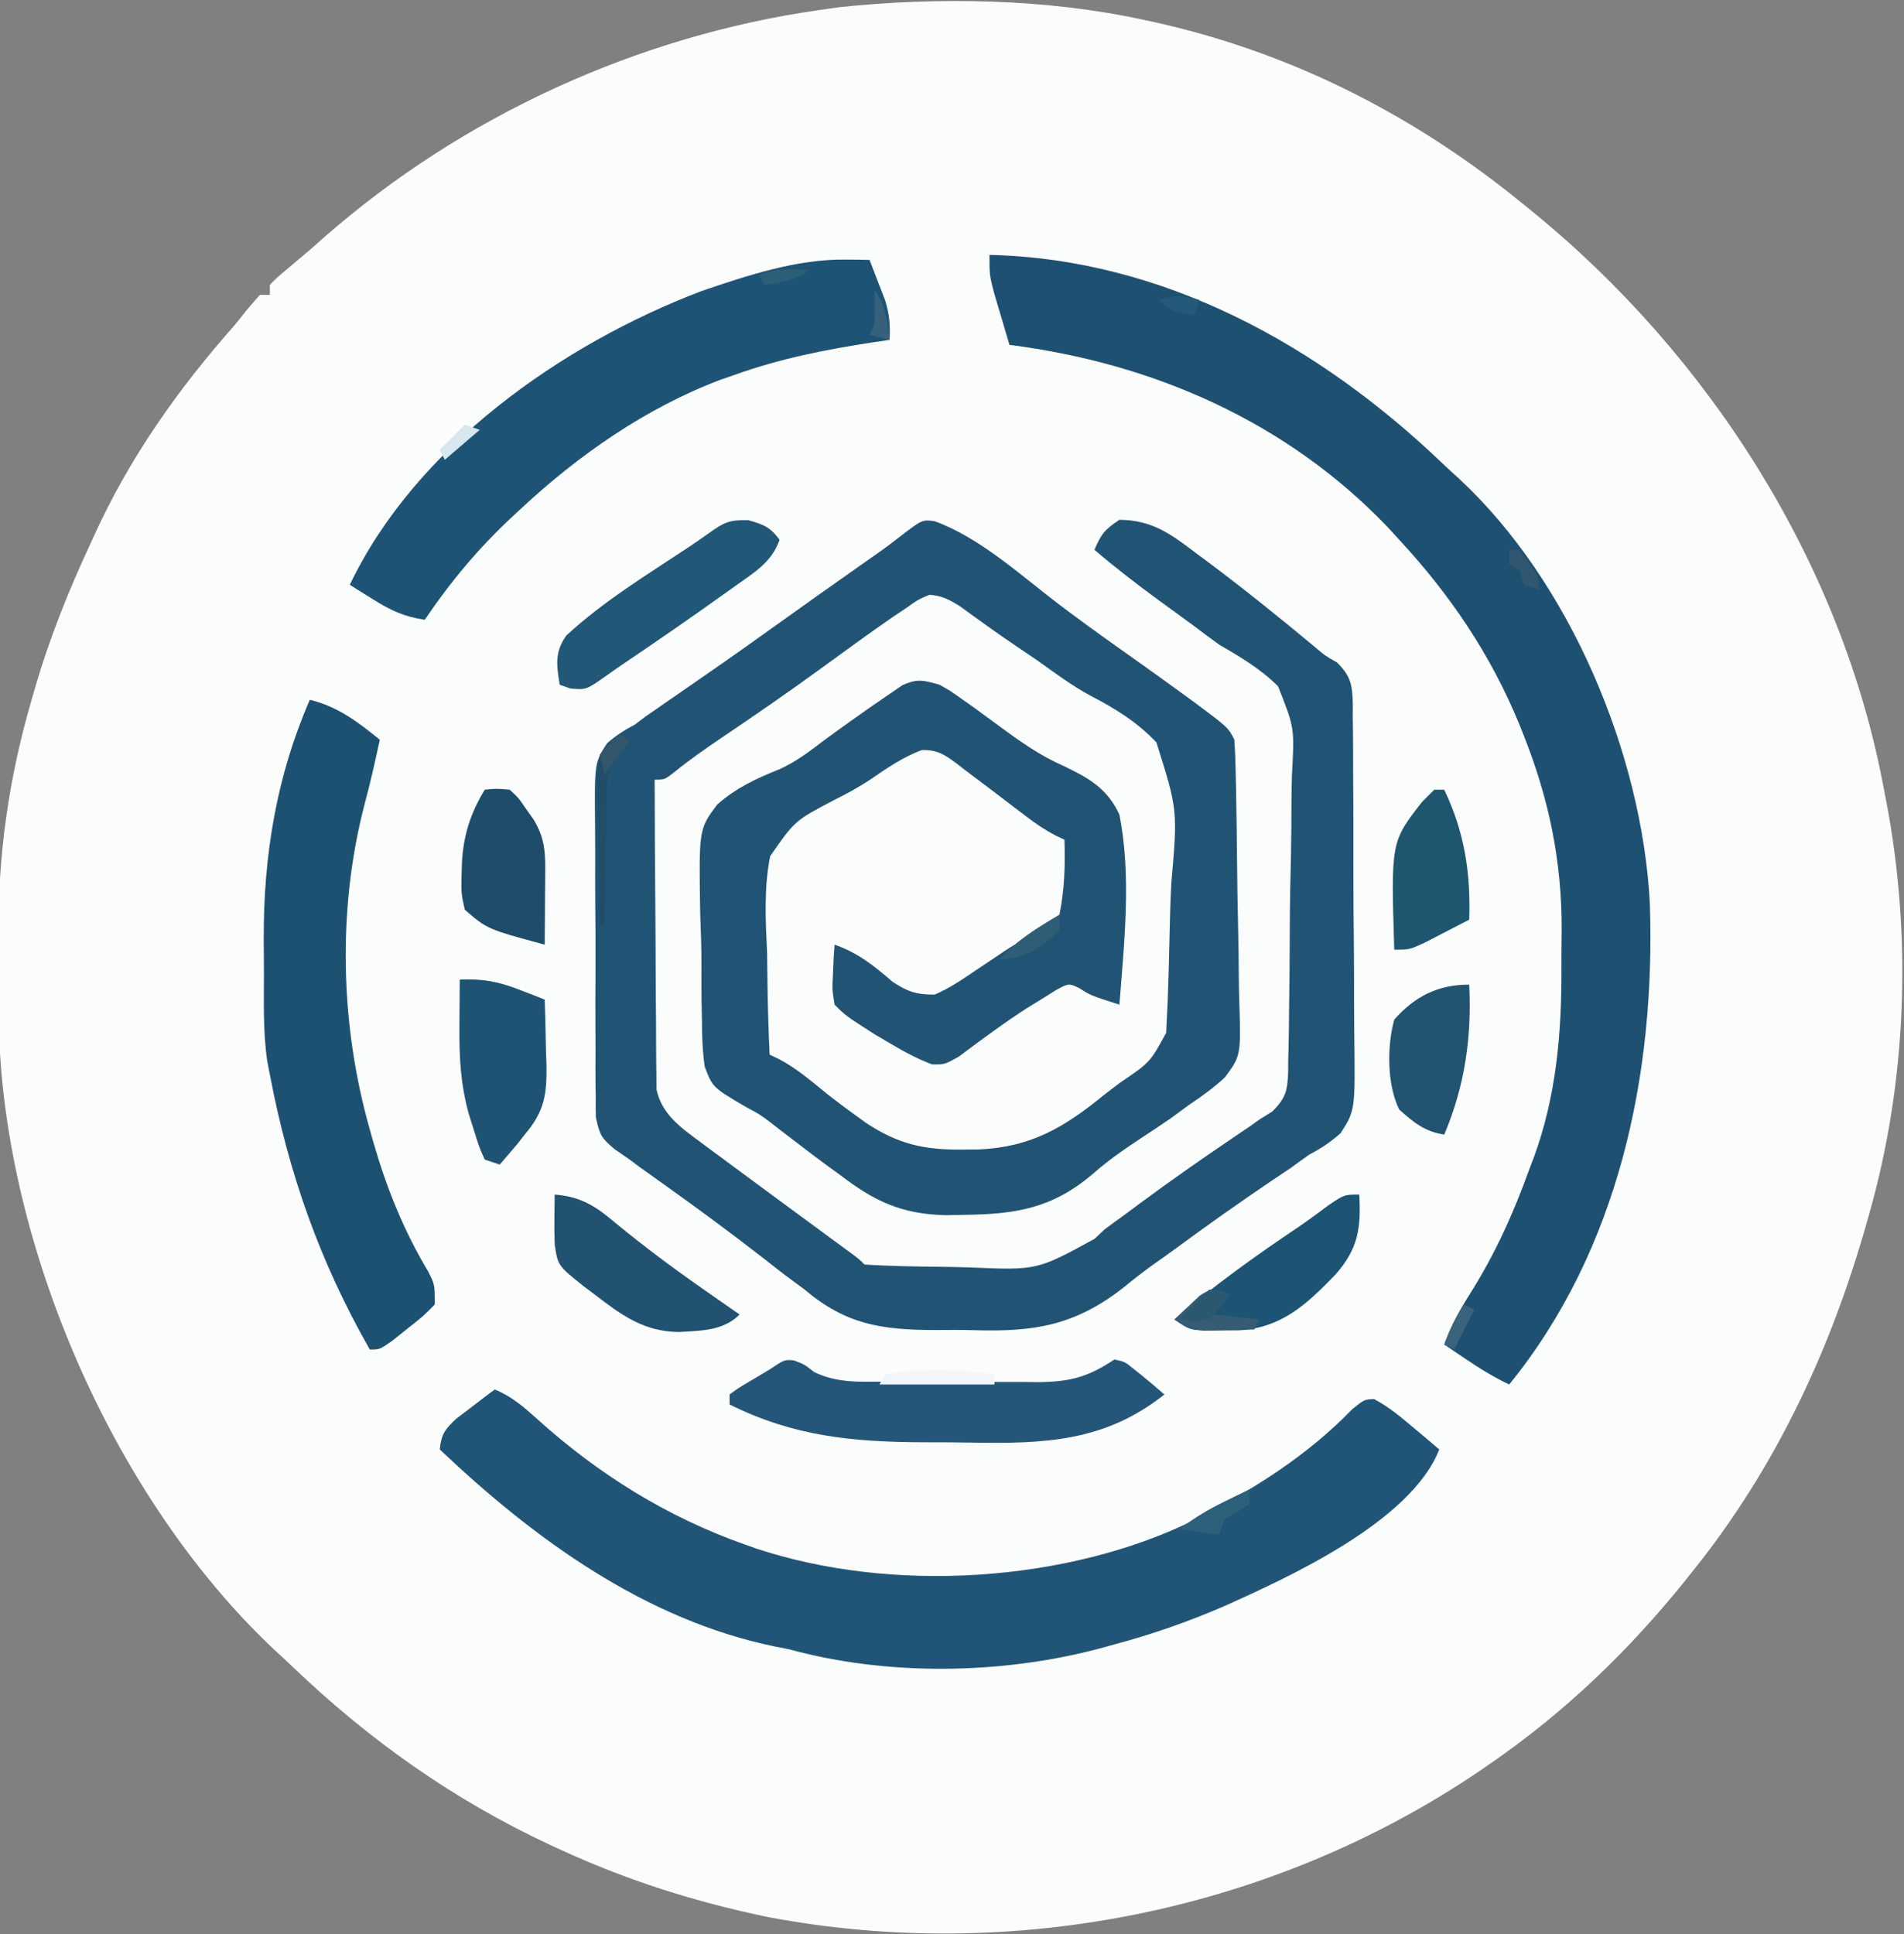 <?xml version="1.0" encoding="UTF-8"?> <svg xmlns="http://www.w3.org/2000/svg" width="381" height="387" viewBox="0 0 381 387" fill="none"><rect x="0" y="0" width="381" height="387" fill="#808080" stroke="none"/><g clip-path="url(#clip0_3_20)"><path d="M229 4C230.302 4.282 230.302 4.282 231.629 4.57C258.935 10.735 283.424 23.307 305 41C305.54 41.438 306.079 41.876 306.635 42.328C342.077 71.182 368.634 112.784 377 158C377.151 158.773 377.302 159.547 377.458 160.344C382.633 187.499 381.59 216.443 374 243C373.821 243.637 373.642 244.275 373.458 244.931C366.302 270.088 355.372 293.514 339 314C338.562 314.552 338.124 315.104 337.673 315.673C326.133 330.099 313.234 342.528 298 353C297.364 353.438 296.727 353.876 296.072 354.327C254.763 382.319 202.732 392.839 153.643 383.548C139.191 380.552 125.393 376.194 112 370C110.984 369.532 110.984 369.532 109.947 369.055C90.709 360.081 73.772 348.065 58.452 333.384C57.194 332.185 55.917 331.007 54.637 329.832C23.27 300.185 1.972 251.563 -0.105 208.837C-0.163 206.643 -0.191 204.452 -0.203 202.258C-0.212 201.046 -0.212 201.046 -0.22 199.81C-0.23 198.107 -0.236 196.405 -0.24 194.702C-0.25 192.166 -0.281 189.63 -0.313 187.094C-0.418 171.133 1.741 155.847 6.187 140.5C6.487 139.45 6.787 138.401 7.096 137.319C9.982 127.528 13.692 118.243 18 109C18.425 108.064 18.425 108.064 18.858 107.11C25.991 91.467 35.643 77.825 47 65C47.9 63.88 48.798 62.759 49.695 61.637C50.456 60.767 51.216 59.897 52 59C52.66 59 53.32 59 54 59C54 58.34 54 57.68 54 57C55.293 55.66 55.293 55.66 57.188 54.062C57.922 53.441 58.657 52.82 59.414 52.18C60.267 51.46 61.121 50.741 62 50C62.956 49.157 63.913 48.314 64.898 47.445C92.519 23.229 127.616 7.175 164 2C165.286 1.817 166.573 1.634 167.898 1.445C187.746 -0.659 209.513 -0.274 229 4Z" fill="#FBFCFC"></path><path d="M187.063 104.294C196.158 107.608 204.298 115.146 211.937 120.941C215.684 123.777 219.481 126.531 223.312 129.25C223.883 129.655 224.454 130.061 225.042 130.478C226.156 131.269 227.27 132.06 228.385 132.851C230.954 134.679 233.509 136.525 236.062 138.375C236.899 138.981 237.736 139.587 238.598 140.211C245.78 145.56 245.78 145.56 247 148C247.138 150.019 247.212 152.043 247.256 154.067C247.285 155.342 247.314 156.618 247.344 157.932C247.434 163.012 247.501 168.093 247.548 173.175C247.584 177.029 247.637 180.882 247.734 184.735C247.827 188.466 247.875 192.195 247.893 195.927C247.907 197.344 247.936 198.761 247.982 200.178C248.321 211.218 248.321 211.218 245.07 215.603C242.807 217.645 240.553 219.342 238 221C236.714 221.943 235.43 222.887 234.148 223.836C232.205 225.164 230.244 226.461 228.276 227.753C224.882 229.994 221.662 232.224 218.617 234.926C210.529 241.773 203.298 242.945 192.75 243.062C190.973 243.094 190.973 243.094 189.161 243.126C180.315 242.896 174.946 240.332 168 235C167.276 234.477 166.553 233.953 165.807 233.414C163.826 231.973 161.878 230.495 159.937 229C158.656 228.019 157.374 227.04 156.09 226.062C155.481 225.587 154.873 225.112 154.246 224.623C152.012 222.942 152.012 222.942 149.467 221.589C142.598 217.574 142.598 217.574 141.012 213.398C140.577 210.254 140.457 207.248 140.461 204.074C140.437 202.931 140.413 201.789 140.389 200.611C140.356 198.2 140.349 195.789 140.367 193.377C140.375 189.702 140.245 186.049 140.105 182.377C139.849 165.865 139.849 165.865 143.537 160.954C147.245 157.67 151.367 155.738 155.936 153.926C159.399 152.372 162.305 150.1 165.312 147.812C166.451 146.987 167.591 146.164 168.734 145.344C169.279 144.952 169.824 144.56 170.385 144.156C172.922 142.34 175.475 140.556 178.062 138.812C178.899 138.241 179.736 137.67 180.598 137.082C183.627 135.718 184.838 136.108 188 137C190.15 138.208 190.15 138.208 192.301 139.738C193.106 140.303 193.911 140.868 194.741 141.449C196.49 142.717 198.231 143.994 199.966 145.281C204.156 148.374 208.086 151.172 212.871 153.262C217.873 155.675 221.635 157.784 224 163C226.44 175.28 224.954 188.614 224 201C218.254 199.163 218.254 199.163 215.965 197.699C213.89 196.717 213.89 196.717 211.441 198.02C210.491 198.611 209.541 199.203 208.562 199.812C207.511 200.458 206.459 201.104 205.375 201.77C203.034 203.286 200.758 204.874 198.5 206.512C197.926 206.925 197.351 207.338 196.76 207.764C195.13 208.951 193.52 210.162 191.91 211.375C189 213 189 213 186.496 212.957C183.463 211.794 180.792 210.35 178 208.688C176.989 208.093 175.979 207.499 174.937 206.887C169.16 203.176 169.16 203.176 167 201C166.512 197.984 166.512 197.984 166.687 194.75C166.733 193.672 166.778 192.595 166.824 191.484C166.911 190.255 166.911 190.255 167 189C171.739 190.657 174.856 193.201 178.621 196.441C181.64 198.419 183.37 199 187 199C189.83 197.808 192.283 196.166 194.812 194.438C196.226 193.492 197.64 192.546 199.055 191.602C199.731 191.144 200.408 190.687 201.104 190.216C203 189 203 189 206.008 187.523C208.642 186.21 210.211 185.35 212 183C213.037 177.939 213.164 173.149 213 168C212.416 167.725 211.832 167.451 211.23 167.167C209.071 166.037 207.255 164.798 205.32 163.32C204.297 162.545 204.297 162.545 203.254 161.754C202.551 161.216 201.849 160.679 201.125 160.125C199.06 158.55 196.992 156.98 194.911 155.427C193.708 154.528 192.513 153.618 191.331 152.69C188.918 150.895 187.476 149.987 184.426 150.07C180.727 151.488 177.706 153.516 174.457 155.764C172.031 157.398 169.567 158.746 166.948 160.047C159.051 164.197 159.051 164.197 154.114 171.304C152.832 177.725 153.2 184.185 153.5 190.688C153.532 192.661 153.557 194.634 153.574 196.607C153.632 201.411 153.789 206.201 154 211C154.901 211.428 154.901 211.428 155.82 211.864C159.448 213.754 162.52 216.456 165.695 219.016C167.435 220.387 169.204 221.703 171 223C171.743 223.538 172.485 224.076 173.25 224.631C179.682 228.918 184.945 230.094 192.625 230C193.673 229.993 194.721 229.986 195.801 229.979C206.331 229.533 213.037 225.529 221 219C222.547 217.824 222.547 217.824 224.125 216.625C230.126 212.558 230.126 212.558 233.355 206.645C233.425 205.165 233.425 205.165 233.497 203.655C233.552 202.536 233.606 201.417 233.663 200.264C233.821 195.784 233.958 191.304 234.045 186.823C234.111 183.428 234.21 180.042 234.392 176.651C235.664 162.057 235.664 162.057 231.406 148.537C227.575 144.497 223.175 141.754 218.255 139.215C214.47 137.176 211.055 134.621 207.562 132.125C206.249 131.23 204.933 130.339 203.613 129.453C199.685 126.802 195.842 124.038 192.016 121.242C189.882 119.928 188.503 119.193 186 119C183.715 119.959 183.715 119.959 181.375 121.625C180.403 122.275 179.431 122.924 178.43 123.594C173.64 126.925 168.921 130.359 164.208 133.797C157.658 138.565 150.997 143.155 144.281 147.686C141.116 149.829 138.051 151.958 135.082 154.371C133 156 133 156 131 156C131.015 164.389 131.056 172.777 131.132 181.166C131.166 185.061 131.191 188.956 131.196 192.852C131.2 196.613 131.228 200.373 131.273 204.134C131.286 205.567 131.291 207 131.286 208.434C131.281 210.444 131.31 212.455 131.341 214.466C131.347 215.609 131.354 216.753 131.361 217.931C132.417 223.002 136.311 225.652 140.32 228.621C140.929 229.075 141.538 229.529 142.166 229.997C142.812 230.472 143.459 230.948 144.125 231.438C144.806 231.943 145.486 232.449 146.188 232.97C148.455 234.652 150.727 236.327 153 238C153.853 238.628 154.706 239.257 155.584 239.904C160.773 243.727 160.773 243.727 165.967 247.543C167.126 248.394 167.126 248.394 168.309 249.262C169.342 250.019 169.342 250.019 170.396 250.792C172 252 172 252 173 253C178.25 253.342 183.502 253.4 188.761 253.46C190.53 253.486 192.298 253.527 194.065 253.583C207.506 254.154 207.506 254.154 219.019 247.867C219.673 247.251 220.326 246.635 221 246C222.219 245.082 223.45 244.179 224.695 243.297C225.839 242.448 226.982 241.599 228.125 240.75C234.2 236.259 240.376 231.937 246.633 227.704C247.262 227.277 247.891 226.85 248.539 226.41C249.088 226.04 249.636 225.67 250.202 225.289C250.795 224.864 251.389 224.438 252 224C252.846 223.473 253.692 222.946 254.564 222.403C257.29 219.714 257.623 218.238 257.766 214.473C257.769 213.746 257.771 213.018 257.774 212.269C257.796 211.494 257.817 210.72 257.839 209.922C257.902 207.362 257.927 204.803 257.945 202.242C257.969 200.456 257.993 198.669 258.017 196.883C258.061 193.135 258.082 189.388 258.091 185.641C258.108 180.857 258.207 176.079 258.327 171.297C258.405 167.605 258.425 163.913 258.428 160.22C258.439 158.458 258.472 156.697 258.527 154.936C259.05 145.658 259.05 145.658 255.738 137.3C252.247 133.834 248.236 131.453 244 129C242.246 127.734 240.504 126.451 238.785 125.137C236.408 123.397 234.028 121.662 231.646 119.928C227.304 116.749 223.09 113.499 219 110C220.37 106.839 220.989 106.007 224 104C230.585 104.033 234.413 106.928 239.437 110.75C240.602 111.613 240.602 111.613 241.79 112.494C249.112 117.97 256.224 123.709 263.249 129.559C265.063 131.122 265.063 131.122 267.566 132.558C270.401 135.402 270.613 137.126 270.711 141.068C270.706 141.875 270.7 142.682 270.695 143.513C270.715 144.799 270.715 144.799 270.736 146.111C270.773 148.946 270.773 151.779 270.77 154.613C270.781 156.586 270.793 158.559 270.806 160.532C270.826 164.669 270.828 168.805 270.817 172.942C270.805 178.236 270.852 183.527 270.916 188.82C270.957 192.896 270.96 196.971 270.954 201.047C270.956 202.998 270.971 204.949 270.999 206.9C271.191 222.128 271.191 222.128 268.283 226.699C266.259 228.505 264.395 229.746 262 231C260.775 231.865 259.557 232.74 258.352 233.633C257.112 234.468 255.87 235.299 254.625 236.125C247.948 240.631 241.395 245.282 234.907 250.057C233.478 251.1 232.037 252.126 230.586 253.137C228.597 254.57 226.724 256.039 224.832 257.591C215.196 265.149 207.051 266.507 194.956 266.139C192.236 266.062 189.529 266.077 186.809 266.104C176.363 266.058 169.22 264.983 161 258C159.616 256.973 158.23 255.949 156.84 254.93C155.536 253.915 154.235 252.897 152.937 251.875C146.091 246.556 139.131 241.425 132.064 236.402C131.359 235.898 130.653 235.394 129.926 234.875C129.004 234.221 129.004 234.221 128.064 233.555C127.383 233.042 126.702 232.529 126 232C124.984 231.297 123.968 230.593 122.921 229.868C120.304 227.664 120.025 227.11 119.231 223.554C119.193 222.22 119.187 220.885 119.208 219.551C119.19 218.452 119.19 218.452 119.171 217.332C119.14 214.92 119.152 212.51 119.168 210.098C119.161 208.415 119.153 206.733 119.143 205.05C119.13 201.527 119.139 198.005 119.163 194.482C119.191 189.974 119.161 185.469 119.114 180.961C119.085 177.487 119.089 174.014 119.102 170.54C119.104 168.879 119.096 167.218 119.076 165.556C118.951 152.633 118.951 152.633 121.458 148.731C123.232 147.176 124.913 146.086 127 145C127.795 144.403 128.59 143.807 129.408 143.192C130.121 142.701 130.833 142.209 131.566 141.703C132.374 141.142 133.182 140.581 134.014 140.003C135.276 139.135 135.276 139.135 136.562 138.25C138.352 137.008 140.141 135.766 141.93 134.523C142.798 133.921 143.667 133.319 144.562 132.698C147.789 130.45 150.992 128.169 154.187 125.875C160.122 121.619 166.084 117.403 172.053 113.197C173.061 112.486 173.061 112.486 174.09 111.762C174.743 111.306 175.397 110.85 176.07 110.38C177.373 109.448 178.656 108.486 179.918 107.499C184.537 103.934 184.537 103.934 187.063 104.294Z" fill="#215474"></path><path d="M198 51C232.874 51.794 264.028 69.148 288.634 92.702C289.736 93.749 290.859 94.775 291.988 95.793C314.194 116.409 328.562 150.863 330.142 180.677C331.306 214.788 323.958 249.974 302 277C298.893 275.532 296.095 273.8 293.25 271.875C292.451 271.336 291.652 270.797 290.828 270.242C290.225 269.832 289.622 269.422 289 269C290.289 265.367 292.014 262.242 294.072 258.989C299.133 250.982 302.797 242.894 306 234C306.306 233.203 306.611 232.407 306.926 231.586C311.458 219.176 312.515 206.597 312.446 193.512C312.438 191.068 312.466 188.626 312.498 186.182C312.56 172.397 309.984 159.9 304.875 147.062C304.582 146.324 304.289 145.585 303.987 144.823C298.255 130.919 290.184 118.996 280 108C279.261 107.192 278.523 106.384 277.762 105.551C257.53 84.358 230.776 72.67 202 69C201.327 66.752 200.662 64.501 200 62.25C199.629 60.997 199.257 59.744 198.875 58.453C198 55 198 55 198 51Z" fill="#1E5171"></path><path d="M99 278C102.386 279.381 104.819 281.502 107.515 283.935C119.71 294.937 133.485 303.516 149 309C149.726 309.257 150.452 309.514 151.201 309.778C178.318 318.827 213.468 316.706 239.098 304.07C250.82 297.964 261.38 291.448 270.617 281.922C273 280 273 280 274.961 279.918C277.874 281.464 280.233 283.435 282.75 285.562C283.735 286.389 284.72 287.215 285.734 288.066C286.482 288.704 287.23 289.343 288 290C282.342 304.463 257.845 315.601 244.625 321.5C237.572 324.536 230.425 327.024 223 329C221.961 329.286 220.922 329.572 219.852 329.867C200.298 335.039 177.503 335.346 158 330C157.071 329.818 156.141 329.636 155.184 329.449C129.138 324.124 106.889 307.917 88 290C88.324 286.936 88.989 286.01 91.285 283.859C92.202 283.163 93.118 282.467 94.062 281.75C94.982 281.044 95.901 280.337 96.848 279.609C97.558 279.078 98.268 278.547 99 278Z" fill="#205577"></path><path d="M62 140C67.678 141.42 71.532 144.394 76 148C75.061 152.352 74.104 156.685 72.93 160.98C67.476 182.007 68.076 205.138 74 226C74.22 226.783 74.439 227.566 74.665 228.373C77.349 237.666 80.719 246.087 85.68 254.398C87 257 87 257 87 261C84.664 263.359 84.664 263.359 81.625 265.75C80.627 266.549 79.629 267.348 78.602 268.172C76 270 76 270 74 270C64.022 252.532 57.755 234.746 54 215C53.823 214.087 53.647 213.175 53.465 212.234C52.631 206.436 52.814 200.582 52.815 194.735C52.812 192.468 52.794 190.202 52.775 187.936C52.711 171.25 55.3 155.373 62 140Z" fill="#1C5172"></path><path d="M169.312 51.938C170.637 51.951 170.637 51.951 171.988 51.965C172.984 51.982 172.984 51.982 174 52C174.677 53.725 175.341 55.455 176 57.188C176.371 58.15 176.743 59.113 177.125 60.105C177.976 62.922 178.171 65.082 178 68C176.851 68.17 175.703 68.34 174.52 68.516C165.065 69.969 156.033 71.753 147 75C146.065 75.324 145.131 75.647 144.168 75.981C129.146 81.673 115.678 91.09 104 102C103.509 102.454 103.018 102.907 102.513 103.375C95.773 109.664 90.154 116.365 85 124C80.938 123.422 78.152 122.109 74.688 119.938C73.805 119.39 72.921 118.842 72.012 118.277C71.348 117.856 70.684 117.434 70 117C83.186 89.415 112.411 68.908 140.246 58.281C149.536 55.111 159.432 51.806 169.312 51.938Z" fill="#1D5475"></path><path d="M158.875 272.188C161 273 161 273 162.934 274.524C167.592 276.767 172.073 276.448 177.18 276.434C178.266 276.439 179.352 276.444 180.471 276.449C182.766 276.456 185.06 276.455 187.355 276.446C190.856 276.438 194.355 276.466 197.855 276.498C200.089 276.5 202.322 276.499 204.555 276.496C205.597 276.507 206.638 276.519 207.712 276.53C214.096 276.469 217.693 275.537 223 272C225.062 272.438 225.062 272.438 227 274C227.519 274.416 228.039 274.833 228.574 275.262C230.072 276.48 231.538 277.738 233 279C221.005 288.524 208.844 288.878 194.095 288.617C190.874 288.562 187.655 288.556 184.434 288.557C170.397 288.485 158.729 287.332 146 281C146 280.34 146 279.68 146 279C147.645 277.781 147.645 277.781 149.812 276.5C150.52 276.077 151.228 275.654 151.957 275.219C152.631 274.817 153.305 274.414 154 274C157 272 157 272 158.875 272.188Z" fill="#235678"></path><path d="M149.688 104.063C152.827 104.951 154.1 105.429 156 108C154.468 112.401 151.028 114.49 147.375 117.063C146.716 117.536 146.058 118.009 145.379 118.496C138.569 123.365 131.683 128.134 124.742 132.815C123.587 133.601 122.441 134.4 121.305 135.212C117.308 138.027 117.308 138.027 114.125 137.75C113.424 137.502 112.723 137.255 112 137C111.37 133.079 110.953 130.454 113.336 127.145C120.694 120.325 129.549 114.953 137.883 109.42C139.197 108.539 140.501 107.641 141.787 106.719C144.816 104.564 145.817 103.997 149.688 104.063Z" fill="#215777"></path><path d="M92 196C96.466 195.788 99.718 196.378 103.875 198C104.842 198.371 105.809 198.743 106.805 199.125C107.529 199.414 108.254 199.703 109 200C109.117 203.375 109.187 206.749 109.25 210.125C109.3 211.552 109.3 211.552 109.352 213.008C109.434 218.921 108.984 222.323 105 227C104.51 227.626 104.02 228.253 103.516 228.898C102.344 230.266 101.172 231.633 100 233C99.01 232.67 98.02 232.34 97 232C95.867 229.453 95.867 229.453 94.875 226.25C94.542 225.203 94.21 224.157 93.867 223.078C92.145 216.965 91.876 211.511 91.938 205.188C91.942 204.304 91.947 203.42 91.951 202.51C91.963 200.34 91.981 198.17 92 196Z" fill="#1E5374"></path><path d="M111 239C116.343 239.409 119.354 241.441 123.313 244.812C128.842 249.348 134.513 253.59 140.375 257.688C141.509 258.481 141.509 258.481 142.665 259.29C144.441 260.53 146.22 261.765 148 263C144.735 266.265 140.353 266.233 135.875 266.5C128.868 266.443 124.406 263.159 119 259C118.27 258.452 117.541 257.904 116.789 257.34C111.637 253.229 111.637 253.229 111 249C110.934 247.251 110.915 245.5 110.938 243.75C110.947 242.858 110.956 241.966 110.965 241.047C110.976 240.371 110.988 239.696 111 239Z" fill="#215271"></path><path d="M272 239C272.346 245.687 271.839 249.778 267.23 255.008C261.495 260.952 256.407 265.71 247.871 266.168C246.738 266.174 245.605 266.181 244.438 266.188C243.302 266.202 242.166 266.216 240.996 266.23C238 266 238 266 235 264C242.988 257.146 251.379 251.153 260.111 245.299C262.044 243.97 263.917 242.574 265.797 241.172C269 239 269 239 272 239Z" fill="#1E5473"></path><path d="M97 158C99.297 157.762 99.297 157.762 102 158C103.766 159.645 103.766 159.645 105.25 161.812C106 162.874 106 162.874 106.766 163.957C108.762 167.261 109.122 169.893 109.098 173.668C109.094 174.561 109.091 175.453 109.088 176.373C109.08 177.302 109.071 178.231 109.063 179.188C109.058 180.128 109.054 181.068 109.049 182.037C109.037 184.358 109.021 186.679 109 189C97.494 185.89 97.494 185.89 93 182C92.273 178.645 92.273 178.645 92.375 174.812C92.392 174.149 92.409 173.486 92.426 172.802C92.697 167.226 94.121 162.742 97 158Z" fill="#1E4D6B"></path><path d="M287 158C287.66 158 288.32 158 289 158C293.059 166.487 294.302 174.634 294 184C292.066 185.007 290.128 186.006 288.188 187C287.109 187.557 286.03 188.114 284.918 188.688C282 190 282 190 279 190C278.332 168.438 278.332 168.438 284.562 160.438C285.367 159.633 286.171 158.829 287 158Z" fill="#1E5670"></path><path d="M294 197C294.512 207.531 293.13 217.249 289 227C285.123 226.426 282.885 224.573 280 222C277.536 217.071 277.526 209.303 279 204C283.149 199.311 287.756 197 294 197Z" fill="#225371"></path><path d="M244.234 258.316C244.817 258.542 245.4 258.768 246 259C245.01 260.32 244.02 261.64 243 263C245.97 263.33 248.94 263.66 252 264C251.67 264.66 251.34 265.32 251 266C248.896 266.054 246.792 266.093 244.688 266.125C242.93 266.16 242.93 266.16 241.137 266.195C238 266 238 266 235 264C236.069 262.964 237.156 261.947 238.25 260.938C238.853 260.369 239.457 259.801 240.078 259.215C242 258 242 258 244.234 258.316Z" fill="#355C73"></path><path d="M124 147C124.66 147.33 125.32 147.66 126 148C125.353 148.671 124.705 149.341 124.038 150.032C121.484 153.751 121.462 156.005 121.391 160.488C121.374 161.191 121.358 161.895 121.341 162.619C121.292 164.85 121.271 167.081 121.25 169.312C121.222 170.831 121.192 172.35 121.16 173.869C121.086 177.579 121.037 181.289 121 185C120.67 185 120.34 185 120 185C119.901 180.231 119.828 175.463 119.78 170.693C119.76 169.072 119.733 167.45 119.698 165.828C119.65 163.495 119.627 161.162 119.609 158.828C119.589 158.105 119.568 157.382 119.547 156.637C119.545 153.053 119.727 151.335 122.024 148.511C122.676 148.012 123.328 147.514 124 147Z" fill="#224D68"></path><path d="M199 275C199 275.66 199 276.32 199 277C191.41 277 183.82 277 176 277C176.33 276.34 176.66 275.68 177 275C184.377 273.738 191.632 273.876 199 275Z" fill="#F2F6FA"></path><path d="M250 298C250 298.99 250 299.98 250 301C248.345 302.019 246.677 303.018 245 304C244.67 304.99 244.34 305.98 244 307C241.36 306.67 238.72 306.34 236 306C238.929 303.666 241.886 301.95 245.25 300.312C246.588 299.657 246.588 299.657 247.953 298.988C248.966 298.499 248.966 298.499 250 298Z" fill="#2C607B"></path><path d="M212 183C212 183.99 212 184.98 212 186C208.126 189.874 205.618 191.599 200 192C203.47 188.096 207.552 185.634 212 183Z" fill="#305D76"></path><path d="M242 258C244.062 258.438 244.062 258.438 246 259C244.375 261.5 244.375 261.5 242 264C238.75 264.312 238.75 264.312 236 264C238 262 240 260 242 258Z" fill="#2A5871"></path><path d="M293 261C293.66 261.33 294.32 261.66 295 262C293.667 264.667 292.333 267.333 291 270C290.34 269.67 289.68 269.34 289 269C290.125 266.028 291.223 263.666 293 261Z" fill="#3A637C"></path><path d="M175 58C177.296 61.444 177.54 63.938 178 68C176.68 67.67 175.36 67.34 174 67C174.33 66.34 174.66 65.68 175 65C175.04 62.667 175.043 60.333 175 58Z" fill="#36607B"></path><path d="M93 85C93.99 85.33 94.98 85.66 96 86C92.535 88.97 92.535 88.97 89 92C88.67 91.34 88.34 90.68 88 90C89.65 88.35 91.3 86.7 93 85Z" fill="#D6E7ED"></path><path d="M240 60C239.67 60.99 239.34 61.98 239 63C234.25 62.25 234.25 62.25 232 60C235.29 58.903 236.713 59.2 240 60Z" fill="#25597A"></path><path d="M302 110C302.66 110 303.32 110 304 110C308 115.412 308 115.412 308 118C307.01 117.67 306.02 117.34 305 117C304.67 116.01 304.34 115.02 304 114C303.34 113.67 302.68 113.34 302 113C302 112.01 302 111.02 302 110Z" fill="#30576F"></path><path d="M124 147C124.66 147.33 125.32 147.66 126 148C123.525 151.465 123.525 151.465 121 155C120.67 153.68 120.34 152.36 120 151C121.938 148.75 121.938 148.75 124 147Z" fill="#32576B"></path><path d="M162 54C158.812 56.125 156.735 56.502 153 57C152.67 56.34 152.34 55.68 152 55C155.215 53.393 158.436 53.943 162 54Z" fill="#2C5E77"></path></g><defs><clipPath id="clip0_3_20"><rect width="381" height="387" fill="white"></rect></clipPath></defs></svg> 